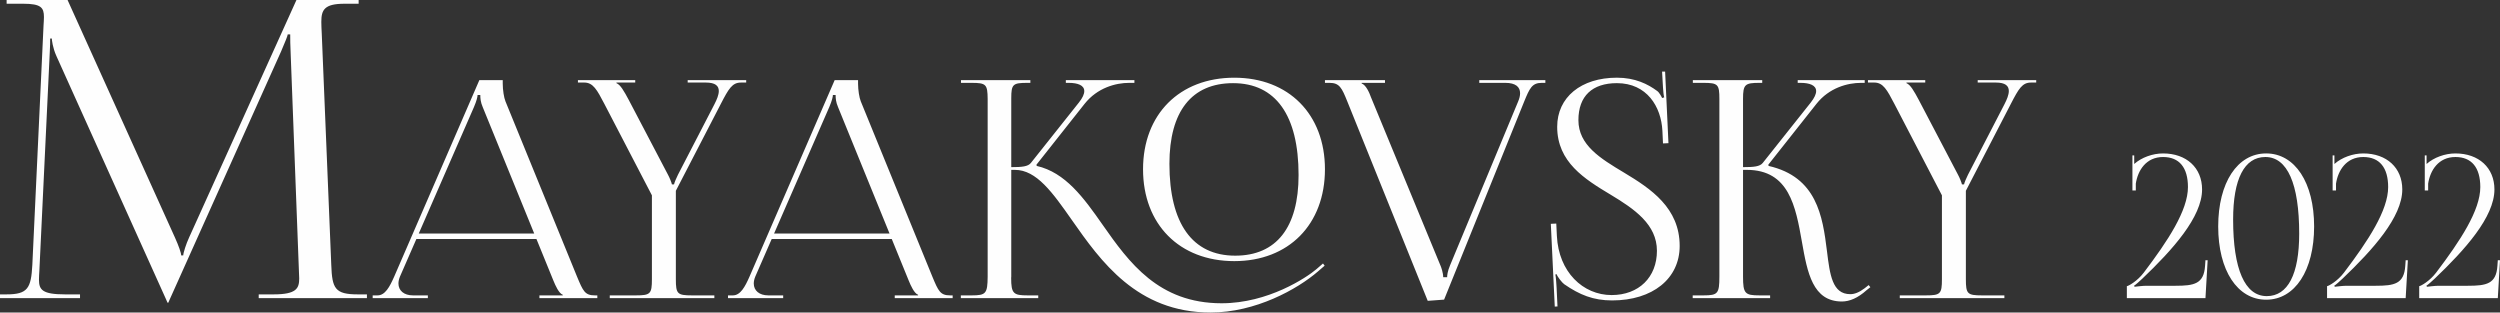 <?xml version="1.0" encoding="UTF-8"?> <!-- Creator: CorelDRAW --> <svg xmlns="http://www.w3.org/2000/svg" xmlns:xlink="http://www.w3.org/1999/xlink" xmlns:xodm="http://www.corel.com/coreldraw/odm/2003" xml:space="preserve" width="270.478mm" height="33.811mm" style="shape-rendering:geometricPrecision; text-rendering:geometricPrecision; image-rendering:optimizeQuality; fill-rule:evenodd; clip-rule:evenodd" viewBox="0 0 1009664.83 126211.32"><rect x="0" y="0" width="1009664.83" height="126211.32" fill="#333333" stroke="none"/> <defs> <style type="text/css"> <![CDATA[ .fil0 {fill:#FEFEFE;fill-rule:nonzero} ]]> </style> </defs> <g id="Слой_x0020_1">  <path class="fil0" d="M-0 120395.1l32317.51 0 0 -1506.97 -6028.25 0c-9181.42,0 -10549.15,-1842.18 -10549.15,-5916.63 0,-1088.51 83.99,-2344.26 167.61,-3795.6l4186.07 -87909.98c167.61,-3014.31 167.61,-4186.44 167.61,-5693.41l669.68 0c0,502.45 334.84,3683.99 1841.81,7032.77l44374.01 98459.51 502.07 1172.13 335.21 0 502.07 -1172.13 45043.69 -100301.32c1506.97,-3516.38 2679.1,-6363.09 2679.1,-6865.54l1004.89 0c0,1842.18 0,4353.67 167.23,7367.98l3349.15 88245.2c55.62,1060.51 111.61,2037.04 111.61,2957.94 0,3990.84 -1116.51,6419.08 -10325.93,6419.08l-6028.25 0 0 1506.97 43703.95 0 0 -1506.97 -3683.99 0c-9209.42,0 -10381.55,-2344.26 -10716.39,-11888.89l-3851.6 -93603.39c-83.62,-1702.57 -167.23,-3209.54 -167.23,-4549.28 0,-4883.74 1227.75,-7339.61 9377.03,-7339.61l5693.41 0 0 -1506.97 -25117.51 0 -43369.11 95947.65c-1172.13,2511.86 -2344.26,6195.48 -2344.26,7200.38l-837.29 0c0,-1004.89 -1004.52,-3851.22 -2511.49,-7200.38l-43369.11 -95947.65 -24615.06 0 0 1506.97 6697.93 0c7200.38,0 8372.5,1562.59 8372.5,5358.19 0,1004.89 -83.62,2177.02 -167.23,3516.38l-4521.28 96617.7c-502.45,9377.03 -1841.81,11888.89 -10381.92,11888.89l-2679.1 0 0 1506.97zm150510.96 0l22284.62 0 0 -1101.95 -5999.5 0c-3653.01,0 -5877.44,-1938.86 -5877.44,-4795.65 0,-857.07 204.19,-1795.89 612.19,-2795.94l6632.23 -15182.79 48487.66 0 6836.42 16774.5c857.07,2081.83 2203.9,5142.81 3795.6,5755l0 244.88 -9428.17 0 0 1101.95 23386.57 0 0 -1101.95 -979.51 0c-4040.48,0 -4775.12,-1714.14 -7223.89,-7591.58l-28896.69 -70771.9c-612.19,-1469.27 -1101.95,-4653.05 -1101.95,-7101.83l0 -1469.27 -9448.7 0 -34385.91 79343c-1836.58,4163.29 -3673.17,7591.58 -6734.51,7591.58l-1959.02 0 0 1101.95zm18611.45 -26080.22l22284.62 -51058.87c1101.95,-2571.22 1469.27,-4162.92 1469.27,-4897.55l1101.95 0c0,1346.83 122.44,2938.53 979.51,4897.55l20794.82 51058.87 -46630.17 0zm77138.72 26080.22l42242.9 0 0 -1101.95 -9060.85 0c-5877.07,0 -6489.26,-612.19 -6489.26,-6489.63l0 -35753.27 18121.32 -35018.63c3245,-6285.44 4653.05,-8693.53 8203.78,-8693.53l2081.46 0 0 -979.51 -23631.45 0 0 979.51 7346.71 0c3856.82,0 5224.18,1367.36 5224.18,3408.13 0,1530.49 -755.16,3407.76 -1795.89,5407.84l-14693.04 28406.94c-612.19,1224.39 -1469.27,3183.41 -1591.71,3918.04l-857.07 0c-122.44,-734.63 -979.88,-2816.09 -1592.08,-3918.04l-15794.99 -30121.08c-1959.02,-3673.54 -3428.29,-6244.76 -5019.99,-6856.95l0 -244.88 7591.21 0 0 -979.51 -23141.69 0 0 979.51 2571.22 0c3551.1,0 5142.81,2938.53 8081.34,8571.09l19223.65 36977.66 0 33916.68c0,5877.44 -612.19,6489.63 -6489.63,6489.63l-10530.12 0 0 1101.95zm47752.65 0l22284.62 0 0 -1101.95 -5999.5 0c-3653.01,0 -5877.44,-1938.86 -5877.44,-4795.65 0,-857.07 204.19,-1795.89 612.19,-2795.94l6632.23 -15182.79 48487.66 0 6836.42 16774.5c857.07,2081.83 2203.9,5142.81 3795.6,5755l0 244.88 -9428.17 0 0 1101.95 23386.57 0 0 -1101.95 -979.51 0c-4040.48,0 -4775.12,-1714.14 -7223.89,-7591.58l-28896.69 -70771.9c-612.19,-1469.27 -1101.95,-4653.05 -1101.95,-7101.83l0 -1469.27 -9448.7 0 -34385.91 79343c-1836.58,4163.29 -3673.17,7591.58 -6734.51,7591.58l-1959.02 0 0 1101.95zm18611.45 -26080.22l22284.62 -51058.87c1101.95,-2571.22 1469.27,-4162.92 1469.27,-4897.55l1101.95 0c0,1346.83 122.44,2938.53 979.51,4897.55l20794.82 51058.87 -46630.17 0zm185868.17 11142.31c21978.52,0 36610.34,-14836.01 36610.34,-37100.47 0,-22182.34 -14631.82,-36977.66 -36610.34,-36977.66 -22121.49,0 -36855.22,14795.32 -36855.22,36977.66 0,22264.46 14733.73,37100.47 36855.22,37100.47zm367.32 -2204.27c-17284.78,0 -26569.98,-12978.89 -26569.98,-37100.1 0,-21182.67 8999.63,-32569.86 25712.91,-32569.86 17203.41,0 26447.54,12978.89 26447.54,37100.47 0,21182.3 -8958.57,32569.48 -25590.47,32569.48zm-110810.9 17142.19l31263.72 0 0 -1101.95 -4285.36 0c-5713.94,0 -6652.76,-693.94 -6652.76,-7040.61 0,-183.66 40.69,-367.32 40.69,-550.97l0 -43099.97 1469.27 0c8734.59,0 15223.85,9163.13 22978.56,20223.69 11652.6,16631.9 26325.48,37386.03 56038.18,37386.03 18162.39,0 35039.17,-9387.48 43385.54,-16591.21l2693.65 -2326.34 -673.41 -877.6 -2693.65 2326.34c-3877.36,3306.22 -19407.31,13734.06 -38243.11,13734.06 -25488.56,0 -37385.66,-16468.4 -48018.06,-31631.03 -7713.65,-11040.4 -15080.88,-21182.67 -26651.73,-23835.64l-122.44 -489.76 19468.53 -24610.96c5162.96,-6489.63 12570.89,-8448.65 18019.42,-8448.65l2081.46 0 0 -1101.95 -27692.46 0 0 1101.95 1101.95 0c3795.98,0 6346.66,1000.04 6346.66,3326.38 0,1183.7 -652.88,2714.19 -2183.37,4632.52l-19366.62 24366.08c-1142.64,1469.27 -3571.26,1714.14 -7938.37,1714.14l0 -27794.37c0,-5755 673.41,-6244.76 6612.07,-6244.76l1101.95 0 0 -1101.95 -28019.09 0 0 1101.95 4285.73 0c5877.07,0 6428.04,612.19 6489.26,6489.63l0 71751.41c-61.22,6856.95 -673.41,7591.58 -6489.26,7591.58l-4346.95 0 0 1101.95zm147053.93 -88036.53l0 1101.95 1836.58 0c4040.86,0 4979.3,2020.24 7224.27,7591.58l32447.42 80444.95 6611.7 -489.76 32324.98 -79955.19c2204.27,-5387.68 3183.78,-7591.58 7101.83,-7591.58l1469.27 0 0 -1101.95 -26692.42 0 0 1101.95 10530.12 0c4183.45,0 5958.82,1673.46 5958.82,4183.45 0,1020.57 -285.94,2163.21 -816.38,3408.13l-27427.05 65996.79c-1101.95,2571.22 -1224.39,4224.14 -1224.39,4897.55l-1592.08 0c0,-1775.36 -816.01,-4019.95 -979.51,-4407.8l-28161.69 -68200.69c-734.63,-2081.46 -2081.46,-5020.37 -3795.98,-5632.56l0 -244.88 9428.17 0 0 -1101.95 -24243.64 0zm91219.94 58037.89l1591.71 33426.93 1102.32 -61.22 -367.32 -7652.43c-81.75,-1469.64 -245.25,-4040.86 -490.13,-5265.24l490.13 -122.44c367.32,1101.95 2203.9,3428.29 3060.97,4040.48 6264.91,4346.95 11815.72,6571.38 19346.09,6571.38 16386.65,0 27304.61,-8795.44 27304.61,-21999.05 0,-15366.45 -11611.53,-23101 -22488.81,-29631.32 -9530.07,-5713.94 -18407.26,-11081.09 -18407.26,-21182.3 0,-9714.11 5591.5,-14938.29 15550.48,-14938.29 12121.82,0 17876.45,9530.07 18366.2,19203.12l244.88 5142.81 2204.27 -102.28 -1347.2 -28896.32 -1224.39 0 367.32 6489.26c122.44,1714.52 244.88,3061.34 489.76,3918.42l-857.07 244.88c-122.44,-367.32 -1101.95,-2203.9 -1959.02,-2816.47 -3795.6,-2816.09 -8938.41,-5387.31 -16284.74,-5387.31 -14489.22,0 -24121.2,7917.84 -24121.2,19835.84 0,14264.5 11060.56,21100.92 21672.05,27468.11 9571.14,5754.63 18611.45,11999.38 18611.45,22610.87 0,10693.62 -7326.17,17876.82 -18304.98,17876.82 -11591.38,0 -21386.86,-9366.95 -22100.96,-23856.17l-244.88 -5019.99 -2204.27 101.91zm57303.25 29998.64l31263.72 0 0 -1101.95 -4285.36 0c-5877.44,0 -6652.76,-734.63 -6652.76,-7591.58l0 -43099.97 1509.95 0c17101.5,0 19754.47,14795.32 22284.62,29141.57 2183.74,12407.39 4346.95,24019.29 16142.15,24019.29 3142.72,0 6510.16,-1469.27 9938.45,-4550.77l1551.02 -1224.39 -693.94 -857.07 -1591.71 1265.08c-2244.96,1714.14 -4163.29,2408.09 -5816.22,2408.09 -7264.95,0 -8244.47,-7754.71 -9428.17,-17387.07 -1754.83,-14203.28 -4122.23,-29957.58 -23570.23,-34406.44l-122.44 -489.76 19468.53 -24610.96c5142.43,-6489.63 12570.89,-8448.65 17999.26,-8448.65l1469.27 0 0 -1101.95 -27060.11 0 0 1101.95 1101.95 0c3775.45,0 6346.66,1000.04 6346.66,3326.38 0,1183.7 -673.41,2714.19 -2183.37,4632.52l-19366.62 24366.08c-1142.64,1469.27 -3571.26,1714.14 -7979.06,1714.14l0 -27549.49c0,-5877.44 775.32,-6489.63 6652.76,-6489.63l1101.95 0 0 -1101.95 -28019.09 0 0 1101.95 4285.73 0c5877.07,0 6428.04,612.19 6428.04,6489.63l0 71751.41c0,6856.95 -612.19,7591.58 -6428.04,7591.58l-4346.95 0 0 1101.95zm83628.36 0l42242.9 0 0 -1101.95 -9060.85 0c-5877.07,0 -6489.26,-612.19 -6489.26,-6489.63l0 -35753.27 18121.32 -35018.63c3245,-6285.44 4653.05,-8693.53 8203.78,-8693.53l2081.46 0 0 -979.51 -23631.45 0 0 979.51 7346.71 0c3856.82,0 5224.18,1367.36 5224.18,3408.13 0,1530.49 -755.16,3407.76 -1795.89,5407.84l-14693.04 28406.94c-612.19,1224.39 -1469.27,3183.41 -1591.71,3918.04l-857.07 0c-122.44,-734.63 -979.88,-2816.09 -1592.08,-3918.04l-15794.99 -30121.08c-1959.02,-3673.54 -3428.29,-6244.76 -5019.99,-6856.95l0 -244.88 7591.21 0 0 -979.51 -23141.69 0 0 979.51 2571.22 0c3551.1,0 5142.81,2938.53 8081.34,8571.09l19223.65 36977.66 0 33916.68c0,5877.44 -612.19,6489.63 -6489.63,6489.63l-10530.12 0 0 1101.95zm123454.58 0l884.32 -15271.26 -884.32 -40.32 -160.51 2290.88c-482.29,7314.23 -4420.86,8037.29 -11975.86,8037.29l-11814.98 0c-1285.98,0 -4099.09,321.78 -4662.01,402.03l-241.14 -402.03c482.29,-240.77 2639.15,-2183.37 3376.03,-2893.36 12216.64,-11654.46 24112.24,-24862.55 24112.24,-36007.85 0,-8734.22 -6295.9,-14547.83 -15753.55,-14547.83 -4179.35,0 -8680.47,1607.38 -11654.09,4259.98l0 -3456.28 -723.43 0 0 14146.17 1366.24 0 0 -2732.85c803.69,-5385.07 4179.72,-10770.14 11011.29,-10770.14 6537.41,0 10047.08,4246.16 10047.08,12136.38 0,9403.9 -8037.66,21647.79 -17843.22,34561.36 -2571.96,3389.09 -6108.5,5385.07 -6831.94,5465.33l0 4822.52 31747.87 0zm24192.87 -56985.59c8881.67,0 13663.88,10823.52 13663.88,30944.18 0,16409.79 -4581.38,25237.71 -13100.96,25237.71 -8827.92,0 -13583.62,-10823.89 -13583.62,-30944.18 0,-16410.17 4554.88,-25237.71 13020.7,-25237.71zm321.78 -1446.87c-11627.59,0 -19370.35,11801.54 -19370.35,29497.69 0,17749.16 7742.76,29577.94 19370.35,29577.94 11627.59,0 19370.35,-11828.79 19370.35,-29577.94 0,-17696.15 -7742.76,-29497.69 -19370.35,-29497.69zm56342.41 58432.45l884.32 -15271.26 -884.32 -40.32 -160.51 2290.88c-482.29,7314.23 -4420.86,8037.29 -11975.86,8037.29l-11814.98 0c-1285.98,0 -4099.09,321.78 -4662.01,402.03l-241.14 -402.03c482.29,-240.77 2639.15,-2183.37 3376.03,-2893.36 12216.64,-11654.46 24112.24,-24862.55 24112.24,-36007.85 0,-8734.22 -6295.9,-14547.83 -15753.55,-14547.83 -4179.35,0 -8680.47,1607.38 -11654.09,4259.98l0 -3456.28 -723.43 0 0 14146.17 1366.24 0 0 -2732.85c803.69,-5385.07 4179.72,-10770.14 11011.29,-10770.14 6537.41,0 10047.08,4246.16 10047.08,12136.38 0,9403.9 -8037.66,21647.79 -17843.22,34561.36 -2571.96,3389.09 -6108.5,5385.07 -6831.94,5465.33l0 4822.52 31747.87 0zm37213.58 0l884.32 -15271.26 -884.32 -40.32 -160.51 2290.88c-482.29,7314.23 -4420.86,8037.29 -11975.86,8037.29l-11814.98 0c-1285.98,0 -4099.09,321.78 -4662.01,402.03l-241.14 -402.03c482.29,-240.77 2639.15,-2183.37 3376.03,-2893.36 12216.64,-11654.46 24112.24,-24862.55 24112.24,-36007.85 0,-8734.22 -6295.9,-14547.83 -15753.55,-14547.83 -4179.35,0 -8680.47,1607.38 -11654.09,4259.98l0 -3456.28 -723.43 0 0 14146.17 1366.24 0 0 -2732.85c803.69,-5385.07 4179.72,-10770.14 11011.29,-10770.14 6537.41,0 10047.08,4246.16 10047.08,12136.38 0,9403.9 -8037.66,21647.79 -17843.22,34561.36 -2571.96,3389.09 -6108.5,5385.07 -6831.94,5465.33l0 4822.52 31747.87 0z"></path> </g> </svg> 